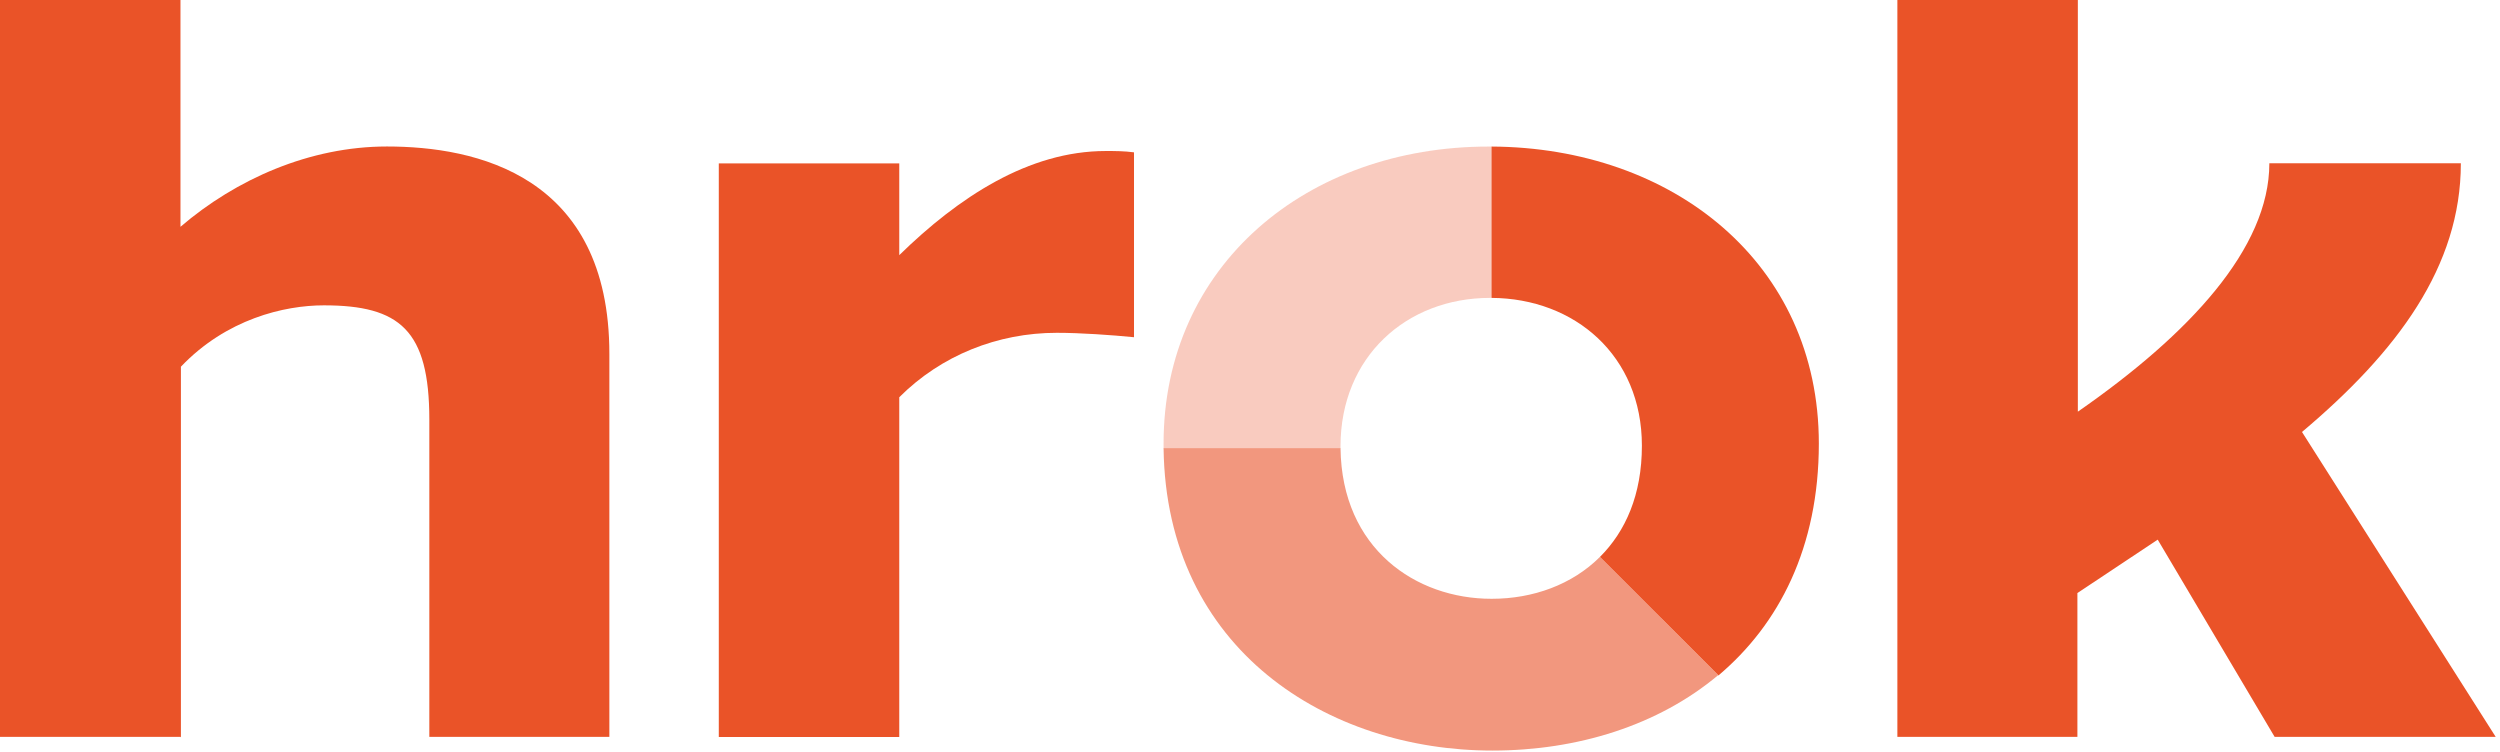 <svg width="153" height="46" viewBox="0 0 153 46" fill="none" xmlns="http://www.w3.org/2000/svg">
<path d="M11.045 45.097H0V0H11.045V13.88C14.447 10.964 18.957 8.965 23.683 8.965C29.084 8.965 37.293 10.694 37.293 21.657V45.097H26.275V25.681C26.275 20.199 24.466 18.687 19.821 18.687C17.391 18.687 13.853 19.524 11.072 22.441V45.124L11.045 45.097Z" fill="#EA5328"/>
<path d="M55.035 45.104H43.99V9.998H55.035V15.615C58.654 12.078 62.947 9.242 67.673 9.242C68.24 9.242 68.78 9.242 69.401 9.323V20.638C68.024 20.503 66.134 20.368 64.675 20.368C61.057 20.368 57.6 21.745 55.035 24.311V45.131V45.104Z" fill="#EA5328"/>
<path d="M127.164 45.097H116.119V0H127.164V25.195C133.969 20.469 138.884 15.203 138.884 9.992H150.604C150.604 16.311 146.715 21.522 140.882 26.437L152.737 45.097H139.208L132.052 33.026L127.137 36.294V45.097H127.164Z" fill="#EA5328"/>
<path opacity="0.3" d="M91.194 18.231C86.063 18.231 82.04 21.85 82.04 27.305C82.04 27.359 82.04 27.413 82.04 27.467H71.211C71.211 27.467 71.211 27.251 71.211 27.143C71.211 16.26 79.96 8.969 91.113 8.969C91.167 8.969 91.194 8.969 91.248 8.969V18.231H91.194Z" fill="#EA5328"/>
<path opacity="0.6" d="M91.302 36.646C93.814 36.646 96.217 35.782 97.918 34.081L105.155 41.318C101.483 44.396 96.541 45.935 91.329 45.935C81.284 45.935 71.373 39.779 71.211 27.438H82.04C82.121 33.594 86.657 36.646 91.275 36.646H91.302Z" fill="#EA5328"/>
<path d="M105.156 41.32L97.918 34.083C99.485 32.517 100.484 30.275 100.484 27.278C100.484 21.769 96.379 18.258 91.275 18.231V8.969C102.374 9.023 111.313 16.098 111.313 27.143C111.313 33.489 108.882 38.214 105.156 41.347V41.32Z" fill="#EA5328"/>
</svg>
